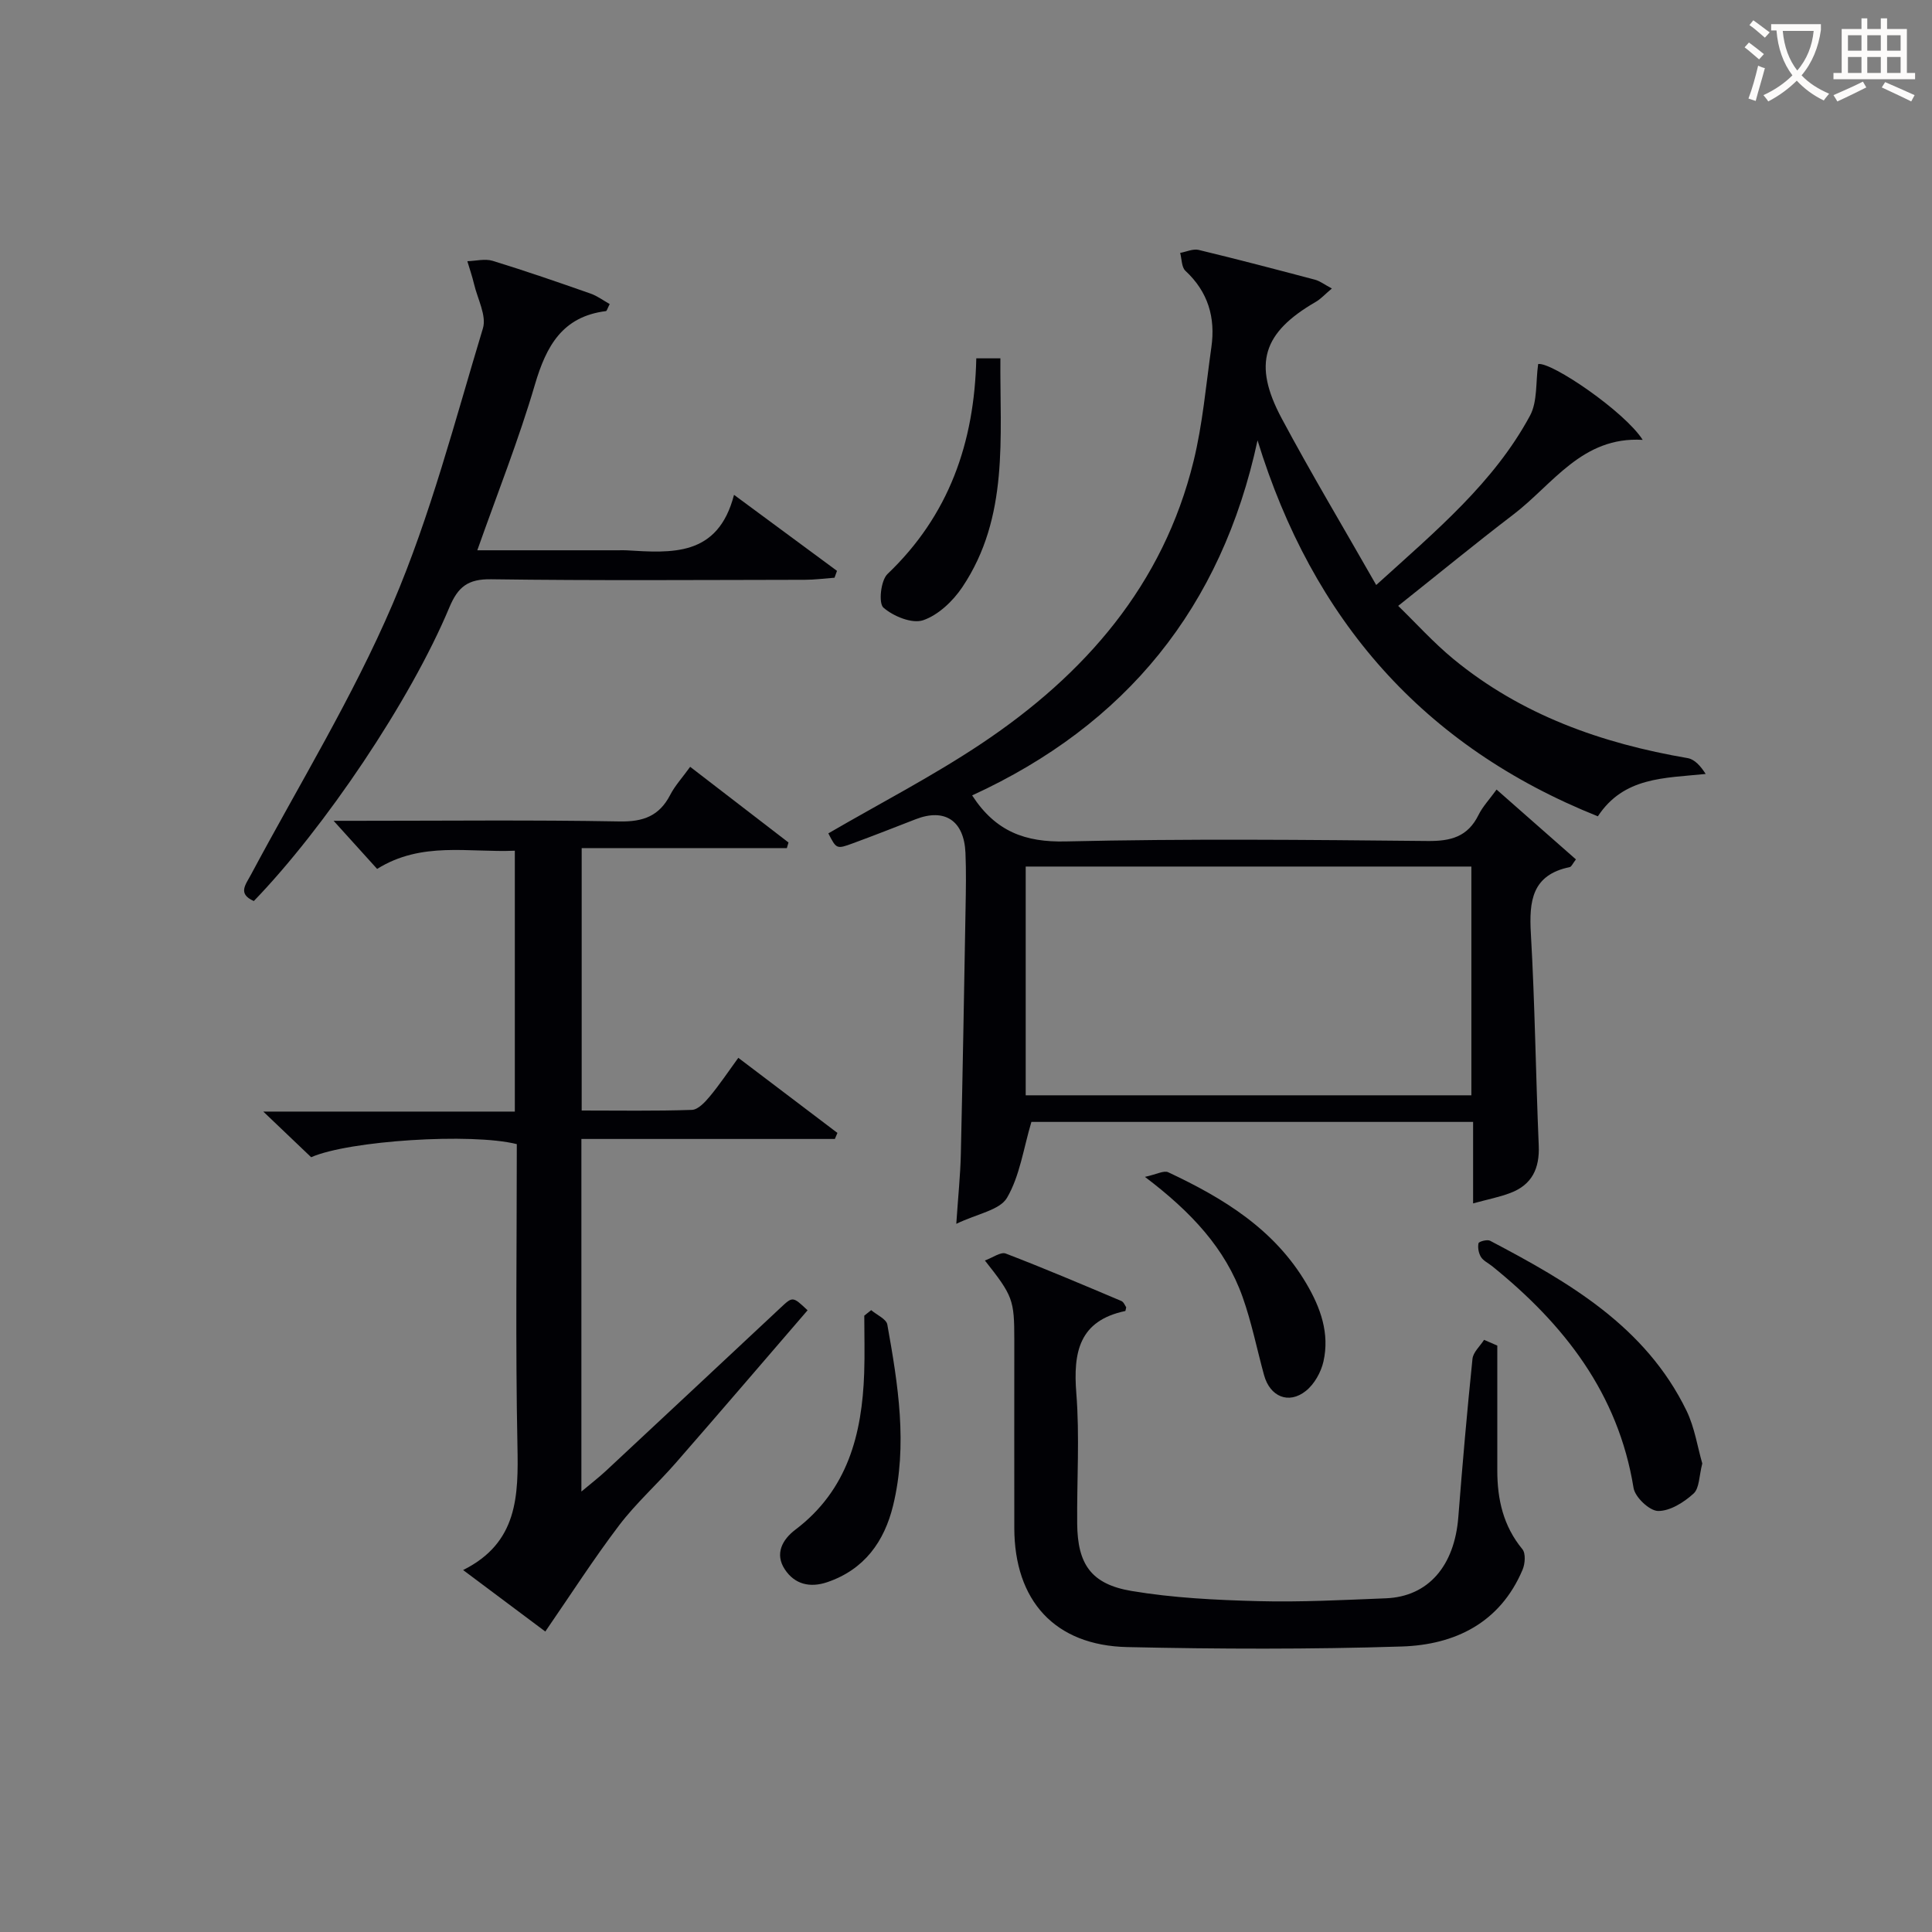 <svg enable-background="new 0 0 400 400" viewBox="0 0 400 400" xmlns="http://www.w3.org/2000/svg"><rect x="0" y="0" width="400" height="400" fill="#808080" stroke="none"/><g fill="#010105"><path d="m201.27 164.68c4.87 7.51 11.01 9.72 19.36 9.53 24.98-.58 49.98-.34 74.96-.09 4.82.05 8.3-.89 10.52-5.39.86-1.75 2.27-3.22 3.74-5.26 5.6 4.92 11.01 9.68 16.43 14.46-.68.87-.92 1.52-1.28 1.59-7.84 1.62-8.44 7.04-8.05 13.78.84 14.61 1.01 29.26 1.63 43.88.2 4.73-1.4 8.11-5.85 9.8-2.29.88-4.74 1.34-7.74 2.17 0-5.84 0-11.22 0-16.87-31.1 0-61.68 0-91.45 0-1.64 5.49-2.39 11.16-5.05 15.71-1.5 2.56-6.14 3.29-10.5 5.39.38-5.71.84-10.05.94-14.4.39-16.97.68-33.94.98-50.91.07-3.83.14-7.67-.02-11.49-.29-6.68-4.28-9.31-10.3-6.97-4.33 1.68-8.66 3.39-13.02 4.99-3.38 1.24-3.4 1.18-5.07-2.06 10.62-6.18 21.56-11.82 31.73-18.61 21.37-14.27 37.59-32.8 43.88-58.43 1.89-7.71 2.57-15.72 3.69-23.6.88-6.14-.67-11.47-5.37-15.83-.81-.75-.75-2.45-1.09-3.71 1.28-.23 2.66-.89 3.82-.62 8.06 1.94 16.08 4.05 24.1 6.17 1.01.27 1.9.97 3.49 1.82-1.46 1.22-2.3 2.18-3.35 2.78-10.93 6.33-13.07 12.81-7.06 24.08 6.09 11.4 12.74 22.5 19.59 34.53 12.48-11.31 24.37-21.22 31.84-35.06 1.58-2.94 1.16-6.96 1.69-10.69 2.74-.49 17.93 9.85 21.64 15.7-12.55-.75-18.56 9.19-26.78 15.46-7.79 5.95-15.36 12.17-23.84 18.91 3.65 3.54 7.26 7.56 11.39 10.97 14.12 11.63 30.73 17.5 48.54 20.55 1.45.25 2.7 1.65 3.73 3.28-8.58.88-16.95.6-22.32 8.77-36.22-14.49-59.07-40.76-70.46-77.84-7.43 34.58-27.23 58.9-59.09 73.51zm103.36 62.09c0-16.18 0-31.77 0-47.36-30.99 0-61.67 0-92.27 0v47.36z"/><path d="m112.9 337.79c-4.88-3.65-10.57-7.9-17.02-12.73 11.37-5.65 11.46-15.4 11.25-25.8-.42-20.81-.13-41.63-.13-62.38-9.36-2.36-34.75-.74-42.58 2.71-3.01-2.88-6.09-5.81-9.91-9.45h52.08c0-18.12 0-35.82 0-54.01-9.56.42-19.29-1.99-28.51 3.77-2.86-3.17-5.64-6.24-9.01-9.96h4.73c18.17 0 36.33-.2 54.49.13 4.91.09 8.21-1.13 10.47-5.5.98-1.9 2.48-3.52 4.13-5.81 6.88 5.29 13.62 10.48 20.36 15.67-.11.39-.23.77-.34 1.16-14.02 0-28.04 0-42.48 0v54.33c7.59 0 15.21.13 22.81-.13 1.28-.04 2.72-1.59 3.7-2.77 2.01-2.41 3.75-5.03 5.92-8.01 7.02 5.32 13.77 10.43 20.52 15.55-.18.42-.35.83-.53 1.25-17.37 0-34.74 0-52.48 0v73c1.93-1.62 3.57-2.88 5.08-4.28 12.06-11.24 24.1-22.5 36.14-33.76 2.54-2.38 2.53-2.39 5.61.51-9.08 10.53-18.13 21.11-27.29 31.6-3.83 4.39-8.23 8.32-11.74 12.94-5.25 6.92-9.96 14.26-15.27 21.97z"/><path d="m310 278.59v25.88c0 5.97 1.24 11.48 5.19 16.27.72.87.57 3.02.04 4.26-4.65 11-14 15.54-25.01 15.89-18.93.6-37.9.54-56.83.12-15.01-.33-23.37-9.61-23.39-24.68-.02-12.99 0-25.99 0-38.98 0-8.23-.29-9.05-6.09-16.38 1.62-.58 3.28-1.83 4.31-1.44 8.06 3.09 16 6.47 23.95 9.83.49.21.76.96 1 1.3-.12.47-.13.75-.2.77-9.56 2.02-10.8 8.53-10.13 17.03.71 8.94.1 17.98.18 26.98.07 8.37 2.86 12.54 11.24 13.95 8.63 1.45 17.49 1.88 26.26 2.11 8.8.23 17.63-.24 26.43-.59 8.75-.35 14.19-6.69 14.98-16.81.85-10.93 1.81-21.86 2.93-32.76.14-1.38 1.57-2.63 2.4-3.94.92.39 1.83.79 2.74 1.19z"/><path d="m98.82 113.93h29.24c.5 0 1-.03 1.5 0 9.48.56 19.08 1.41 22.41-11.48 7.68 5.67 14.5 10.7 21.32 15.74-.17.47-.34.95-.51 1.42-2.05.15-4.11.43-6.16.43-21.65.03-43.3.19-64.94-.11-4.82-.07-6.87 1.57-8.66 5.86-8.05 19.27-25.87 45.67-40.47 60.76-3.41-1.51-1.69-3.39-.57-5.5 9.93-18.59 21.04-36.68 29.31-55.99 7.85-18.34 12.89-37.9 18.69-57.07.8-2.63-1.11-6.1-1.83-9.17-.38-1.6-.92-3.16-1.39-4.74 1.75-.05 3.65-.56 5.23-.08 6.81 2.09 13.55 4.42 20.27 6.78 1.41.49 2.66 1.44 3.97 2.17-.47.92-.59 1.44-.78 1.46-9.01 1.13-12.35 7.22-14.7 15.21-3.34 11.39-7.75 22.48-11.93 34.31z"/><path d="m352.44 303c-.67 2.56-.58 5.12-1.81 6.23-1.99 1.81-4.86 3.63-7.34 3.6-1.78-.02-4.77-2.85-5.08-4.77-3.18-19.6-14.4-33.91-29.3-45.93-.78-.63-1.8-1.09-2.29-1.88s-.7-1.96-.51-2.85c.08-.36 1.8-.83 2.39-.52 16.29 8.57 32.18 17.71 40.68 35.2 1.69 3.5 2.28 7.55 3.26 10.92z"/><path d="m180.37 271.25c1.15.99 3.13 1.83 3.34 2.98 2.22 12.41 4.25 24.92 1.2 37.46-1.81 7.45-5.94 13.26-13.63 15.88-3.6 1.22-6.75.44-8.78-2.63-2.15-3.24-.52-6.2 2.18-8.24 10.81-8.19 13.8-19.74 14.24-32.41.14-3.96.02-7.94.02-11.9.47-.39.95-.76 1.43-1.14z"/><path d="m237.05 243.66c2.44-.53 3.92-1.38 4.81-.96 11.4 5.35 21.97 11.77 28.62 23.07 2.95 5.01 4.83 10.31 3.53 16.1-.5 2.23-1.89 4.71-3.65 6.11-3.57 2.84-7.43 1.17-8.65-3.27-1.48-5.4-2.58-10.94-4.45-16.2-3.57-10.02-10.56-17.53-20.21-24.85z"/><path d="m202.13 74.19h4.99c-.13 16.36 1.84 32.86-7.88 47.37-1.93 2.88-4.97 5.78-8.11 6.85-2.3.78-6.17-.81-8.23-2.61-1.04-.91-.55-5.62.84-6.95 12.71-12.12 18.01-27.17 18.39-44.66z"/></g><path d="m362.1 8.8c1.1.8 2.1 1.6 3.1 2.4l-1 1.1c-1.3-1.1-2.3-2-3-2.5zm1.9 4.8c.5.2.9.4 1.4.5-.6 2.3-1.3 4.5-1.9 6.8l-1.5-.5c.8-2.1 1.4-4.3 2-6.8zm-1-9.4c1.3.9 2.4 1.8 3.4 2.5l-1 1.1c-1.4-1.2-2.4-2.1-3.2-2.6zm3.7 2.2v-1.4h10.3v1.2c-.5 3.6-1.8 6.8-4 9.4 1.5 1.6 3.4 2.8 5.7 3.8-.3.4-.7.8-1.1 1.4-2.3-1.1-4.1-2.5-5.6-4.1-1.6 1.6-3.6 3.1-5.9 4.3-.3-.5-.7-.9-1-1.3 2.4-1.1 4.4-2.5 6-4.1-1.9-2.5-3-5.6-3.3-9.3h-1.1zm8.8 0h-6.4c.3 3.3 1.3 6 3 8.2 2-2.3 3.1-5.1 3.4-8.2z" fill="#fcfbfa"/><path d="m385.3 3.8h1.3v2.2h2.8v-2.2h1.3v2.2h4.1v9.1h1.7v1.3h-16.9v-1.3h1.7v-9.1h4.1v-2.2zm.4 13.1.7 1.2c-1.8.9-3.8 1.9-6 2.9-.2-.4-.5-.8-.8-1.3 2.3-1 4.3-1.9 6.1-2.8zm-3.1-6.4h2.8v-3.2h-2.8zm0 4.6h2.8v-3.3h-2.8zm4-4.6h2.8v-3.2h-2.8zm0 4.6h2.8v-3.3h-2.8zm3.7 1.9c2.1.9 4.1 1.8 6.1 2.7l-.7 1.3c-2.2-1.1-4.2-2-6.1-2.9zm3.2-9.7h-2.8v3.2h2.8zm-2.8 7.8h2.8v-3.3h-2.8z" fill="#fcfbfa"/></svg>